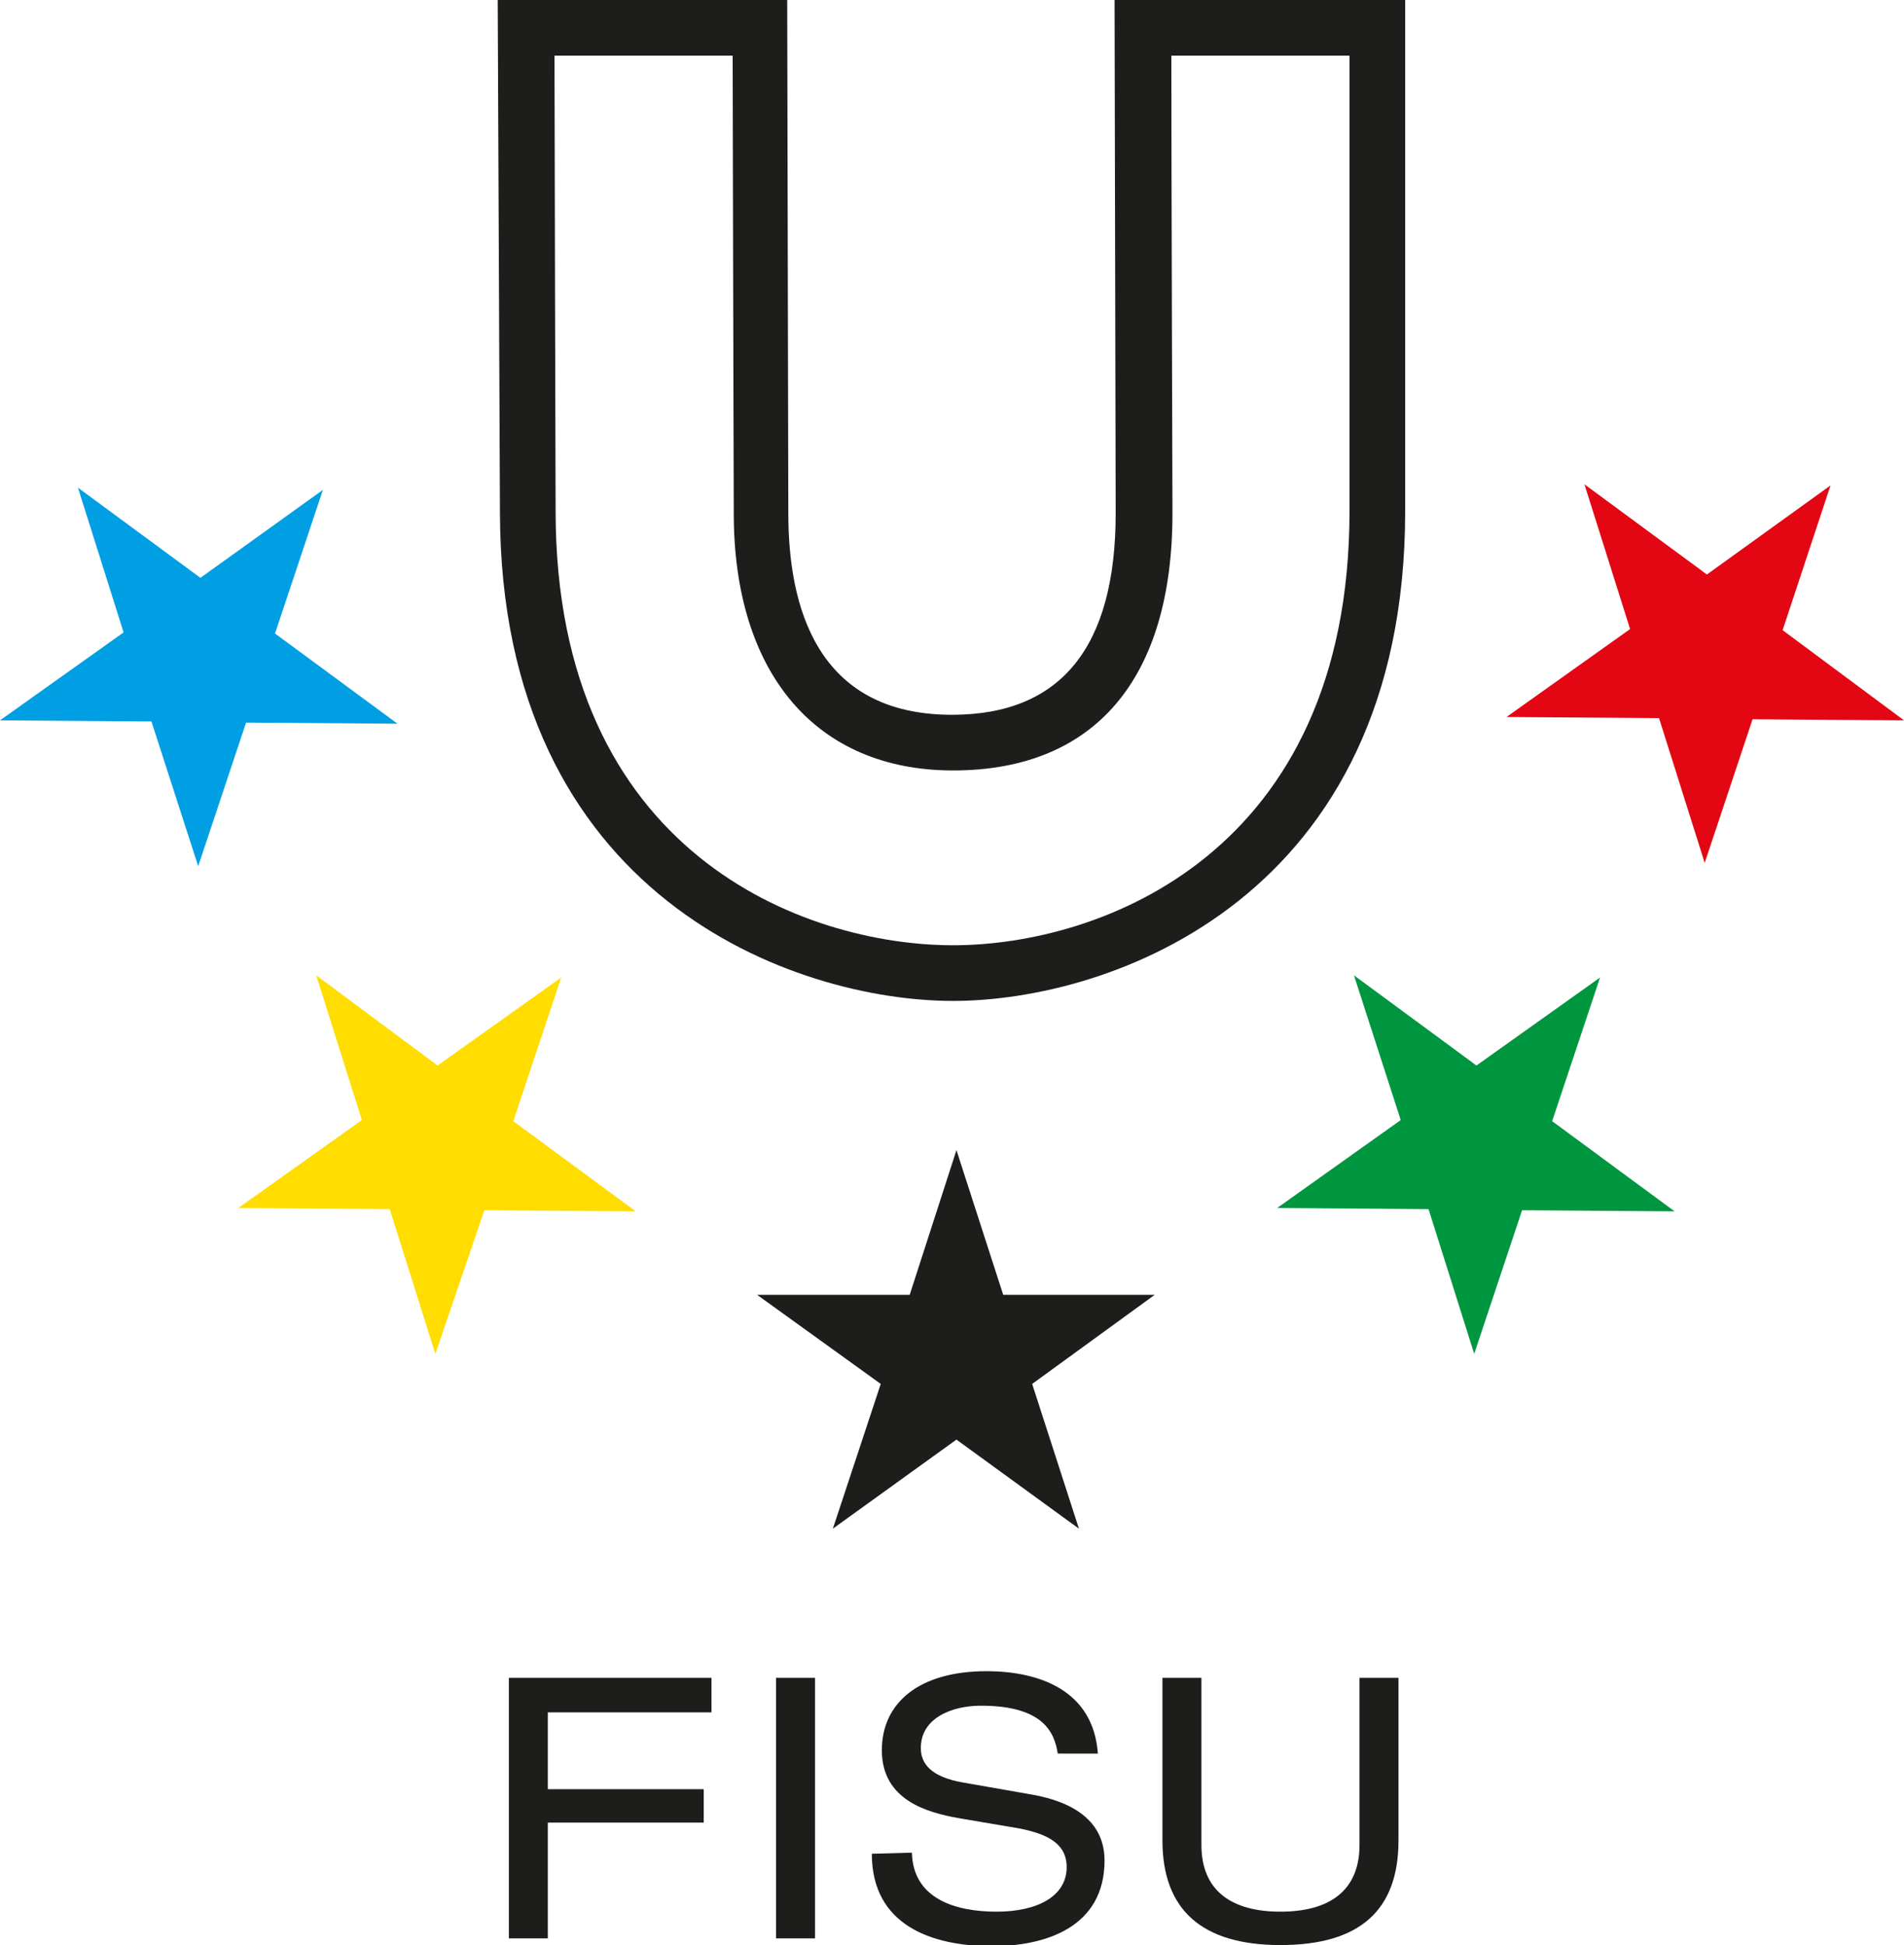 <?xml version="1.0" encoding="utf-8"?>
<!-- Generator: Adobe Illustrator 23.0.1, SVG Export Plug-In . SVG Version: 6.00 Build 0)  -->
<svg version="1.1" id="Calque_2" xmlns="http://www.w3.org/2000/svg" xmlns:xlink="http://www.w3.org/1999/xlink" x="0px" y="0px"
	 viewBox="0 0 171 174.7" style="enable-background:new 0 0 171 174.7;" xml:space="preserve">
<style type="text/css">
	.st0{fill:#1D1D1B;}
	.st1{fill:#FFDD00;}
	.st2{fill:#009FE3;}
	.st3{fill:#009640;}
	.st4{fill:#E30613;}
</style>
<g>
	<g>
		<polygon class="st0" points="45.7,150.7 63.9,150.7 63.9,153.8 49.2,153.8 49.2,160.7 63.2,160.7 63.2,163.7 49.2,163.7 
			49.2,174.1 45.7,174.1 		"/>
		<polygon class="st0" points="69.7,150.7 73.2,150.7 73.2,174.1 69.7,174.1 		"/>
		<path class="st0" d="M81.9,166.4c0.1,4.2,4,5.3,7.6,5.3c3.7,0,6.3-1.4,6.3-4c0-2.1-1.7-3-4.4-3.5l-5.3-0.9
			c-2.8-0.5-6.9-1.6-6.9-6.1c0-4.3,3.4-7.1,9.4-7.1c4.7,0,9.6,1.7,10,7.4H95c-0.3-1.9-1.3-4.3-6.9-4.3c-2.6,0-5.4,1.1-5.4,3.8
			c0,1.4,0.9,2.6,3.8,3.1l5.7,1c1.8,0.3,7,1.2,7,6c0,6-5.3,7.7-10.1,7.7c-5.3,0-10.8-1.8-10.8-8.3L81.9,166.4L81.9,166.4z"/>
		<path class="st0" d="M104.4,150.7h3.5v15c0,4.2,2.8,6,7.1,6s7.1-1.8,7.1-6v-15h3.5v14.6c0,6.3-3.5,9.4-10.6,9.4
			s-10.6-3.2-10.6-9.4V150.7L104.4,150.7z"/>
		<g>
			<g>
				<g>
					<polyline class="st1" points="28.4,87.6 39.3,95.7 50.4,87.8 46.1,100.7 57.1,108.8 43.5,108.7 39.1,121.6 35,108.6 
						21.4,108.5 32.5,100.6 28.4,87.6 					"/>
					<polyline class="st2" points="7,43.8 18,51.9 29,44 24.7,56.9 35.7,65 22.1,64.9 17.8,77.8 13.6,64.8 0,64.7 11.1,56.8 7,43.8 
											"/>
					<polyline class="st3" points="121.6,87.6 132.6,95.7 143.7,87.8 139.4,100.7 150.4,108.8 136.7,108.7 132.4,121.6 128.3,108.6 
						114.7,108.5 125.8,100.6 121.6,87.6 					"/>
					<polyline class="st4" points="142.3,43.5 153.3,51.6 164.4,43.6 160.1,56.6 171,64.7 157.4,64.6 153.1,77.5 149,64.5 
						135.3,64.4 146.4,56.5 142.3,43.5 					"/>
				</g>
			</g>
		</g>
		<g>
			<g>
				<g>
					<polyline class="st0" points="85.9,103.3 90.1,116.3 103.7,116.3 92.7,124.3 96.9,137.3 85.9,129.3 74.8,137.3 79.1,124.3 
						68,116.3 81.7,116.3 85.9,103.3 					"/>
				</g>
			</g>
		</g>
		<path class="st0" d="M123.7,0h-23.6l0.1,46.1c0,12-4.9,18.1-14.7,18.1c-12.2,0-14.7-9.8-14.7-18.1c0,0-0.1-46.1-0.1-46.1h-26
			l0.2,45.9c0,34.8,26.6,44,40.7,44c14.1,0,40.6-9.2,40.6-44l0-43.4V0L123.7,0L123.7,0z M121.2,5c0,4.4,0,40.9,0,40.9
			c0,30.8-22.4,39-35.6,39c-13.3,0-35.7-8.2-35.7-39c0,0-0.1-36.5-0.1-40.9c3.4,0,12.7,0,16,0c0,4.4,0.1,41.1,0.1,41.1
			c0,14.4,7.4,23.1,19.7,23.1c12.7,0,19.7-8.2,19.7-23.1c0,0-0.1-31.8-0.1-41.1C108.5,5,117.8,5,121.2,5z"/>
	</g>
</g>
</svg>

